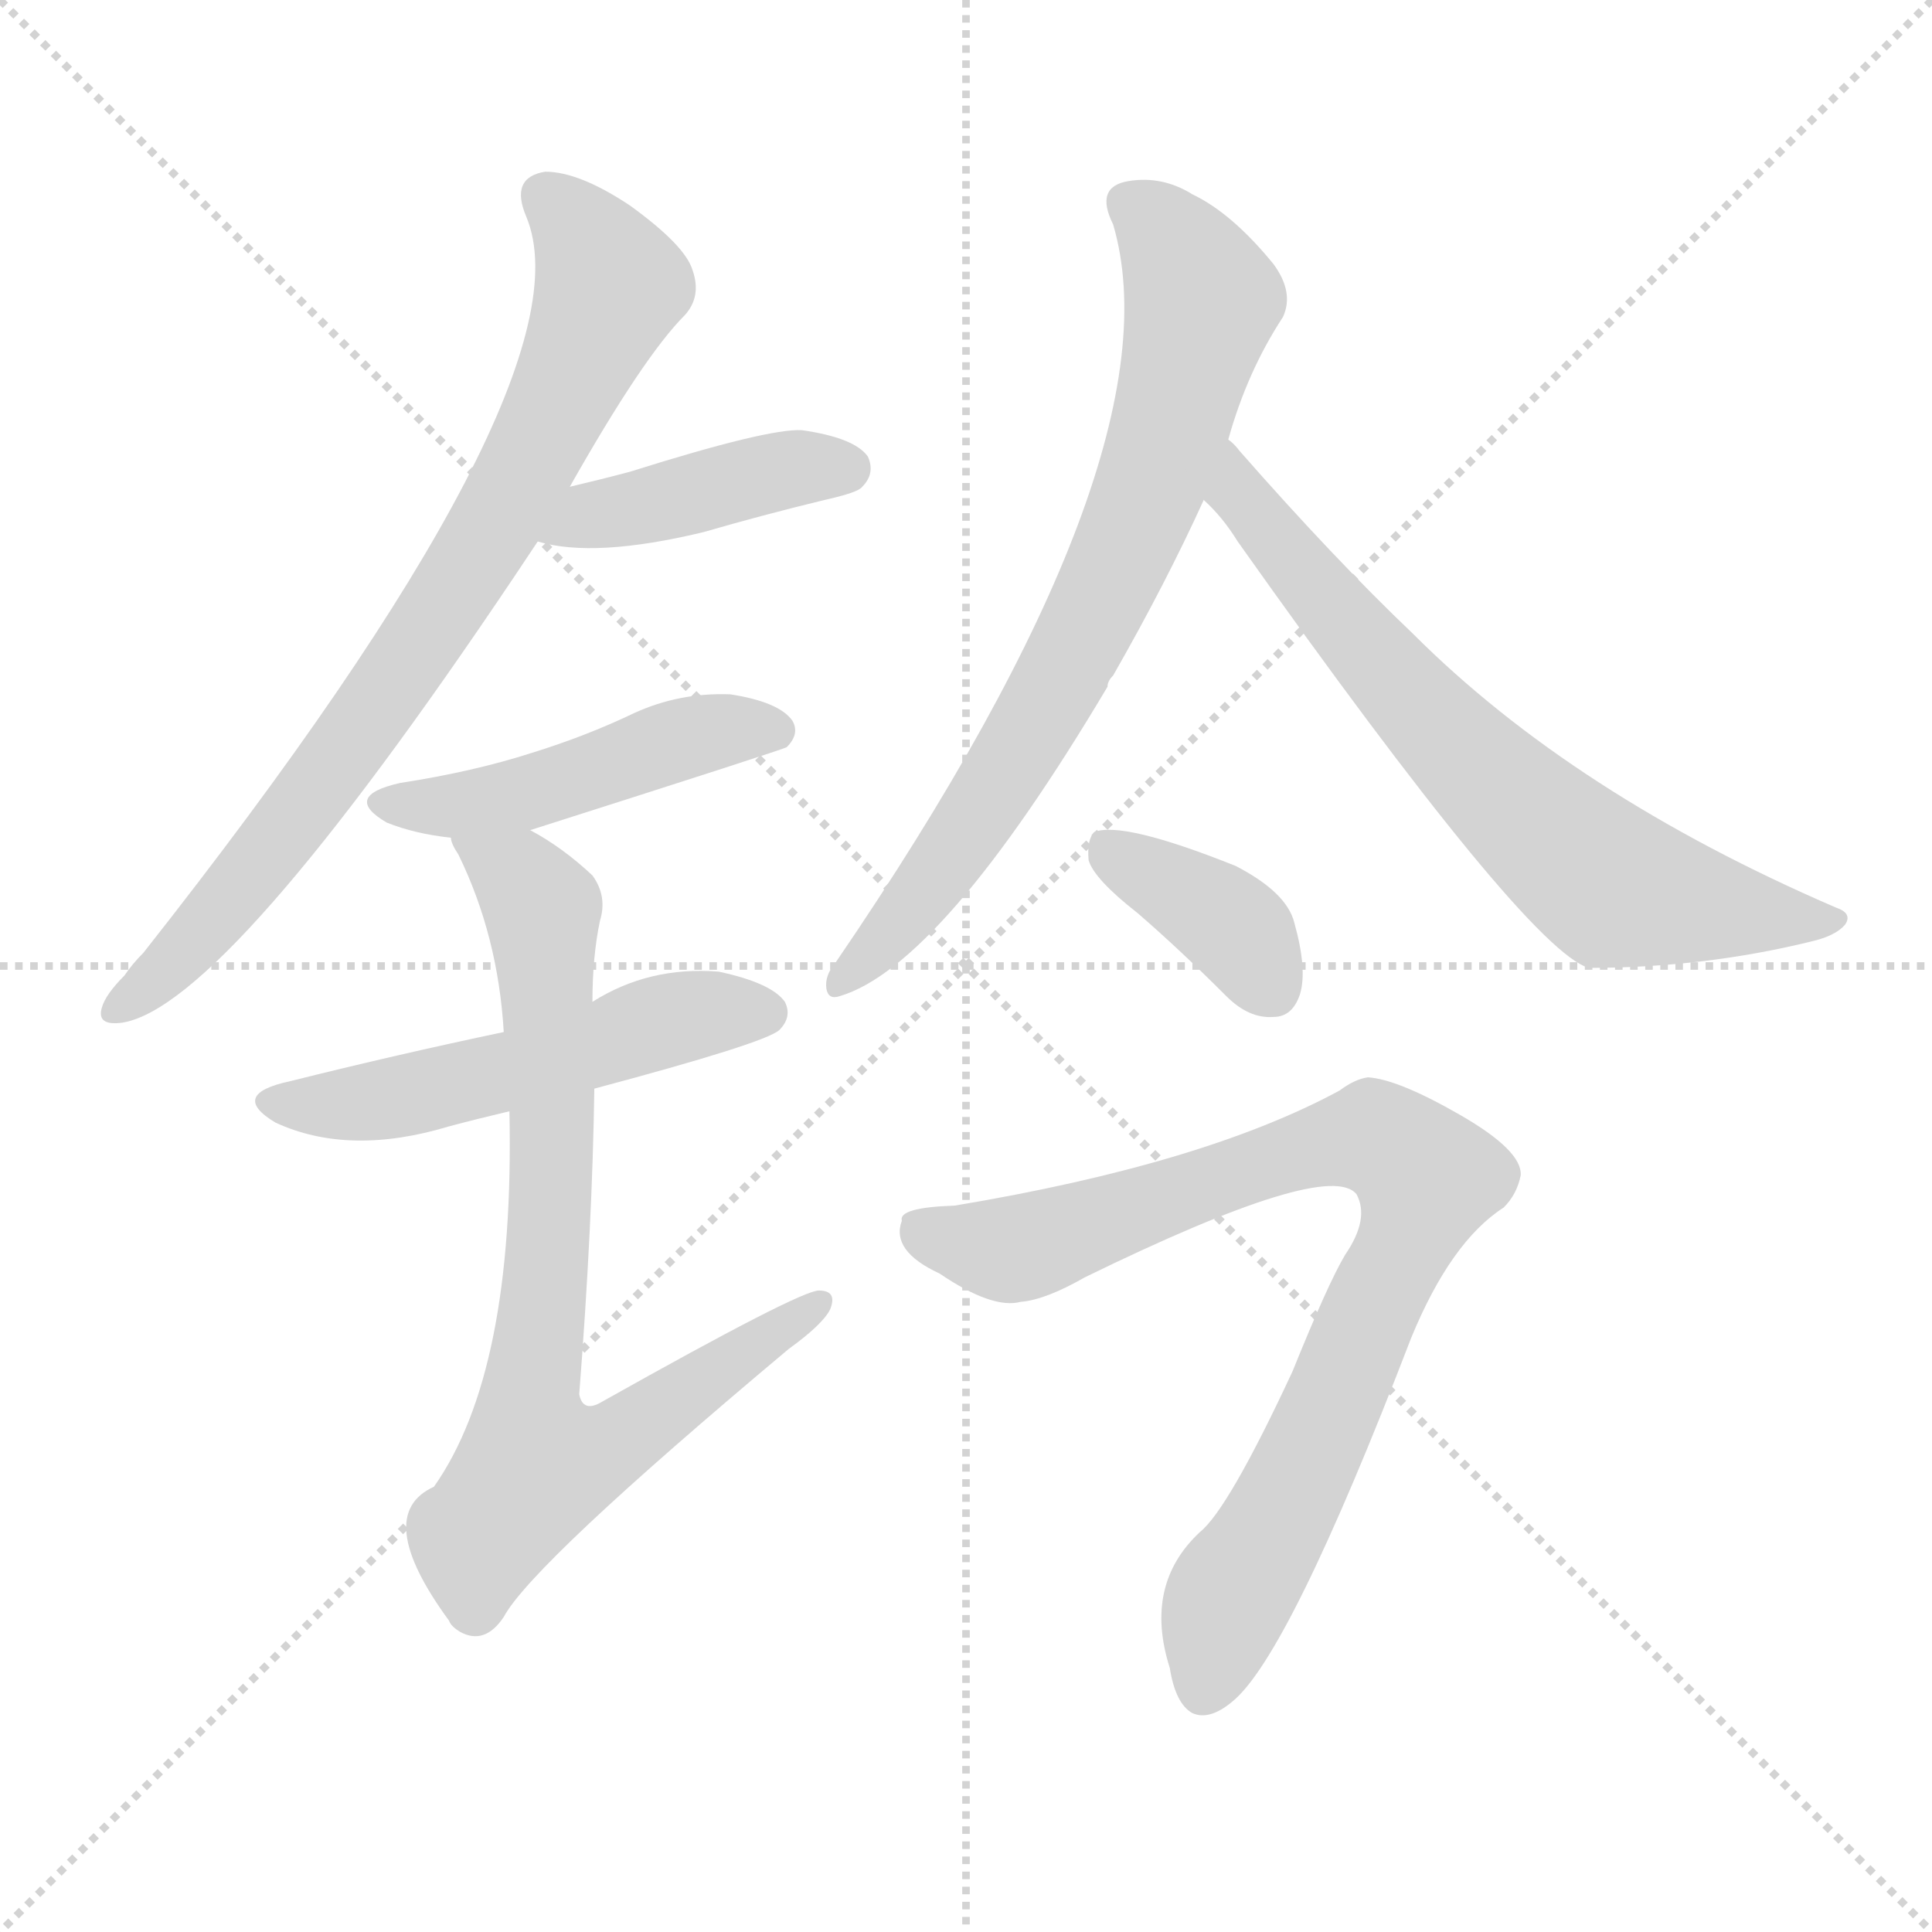<svg version="1.1" viewBox="0 0 1024 1024" xmlns="http://www.w3.org/2000/svg">
  <g stroke="lightgray" stroke-dasharray="1,1" stroke-width="1" transform="scale(4, 4)">
    <line x1="0" y1="0" x2="256" y2="256"></line>
    <line x1="256" y1="0" x2="0" y2="256"></line>
    <line x1="128" y1="0" x2="128" y2="256"></line>
    <line x1="0" y1="128" x2="256" y2="128"></line>
  </g>
  <g transform="scale(1, -1) translate(0, -900)">
    <style type="text/css">
      
        @keyframes keyframes0 {
          from {
            stroke: blue;
            stroke-dashoffset: 780;
            stroke-width: 128;
          }
          72% {
            animation-timing-function: step-end;
            stroke: blue;
            stroke-dashoffset: 0;
            stroke-width: 128;
          }
          to {
            stroke: black;
            stroke-width: 1024;
          }
        }
        #make-me-a-hanzi-animation-0 {
          animation: keyframes0 0.885s both;
          animation-delay: 0s;
          animation-timing-function: linear;
        }
      
        @keyframes keyframes1 {
          from {
            stroke: blue;
            stroke-dashoffset: 419;
            stroke-width: 128;
          }
          58% {
            animation-timing-function: step-end;
            stroke: blue;
            stroke-dashoffset: 0;
            stroke-width: 128;
          }
          to {
            stroke: black;
            stroke-width: 1024;
          }
        }
        #make-me-a-hanzi-animation-1 {
          animation: keyframes1 0.591s both;
          animation-delay: 0.885s;
          animation-timing-function: linear;
        }
      
        @keyframes keyframes2 {
          from {
            stroke: blue;
            stroke-dashoffset: 469;
            stroke-width: 128;
          }
          60% {
            animation-timing-function: step-end;
            stroke: blue;
            stroke-dashoffset: 0;
            stroke-width: 128;
          }
          to {
            stroke: black;
            stroke-width: 1024;
          }
        }
        #make-me-a-hanzi-animation-2 {
          animation: keyframes2 0.632s both;
          animation-delay: 1.476s;
          animation-timing-function: linear;
        }
      
        @keyframes keyframes3 {
          from {
            stroke: blue;
            stroke-dashoffset: 521;
            stroke-width: 128;
          }
          63% {
            animation-timing-function: step-end;
            stroke: blue;
            stroke-dashoffset: 0;
            stroke-width: 128;
          }
          to {
            stroke: black;
            stroke-width: 1024;
          }
        }
        #make-me-a-hanzi-animation-3 {
          animation: keyframes3 0.674s both;
          animation-delay: 2.107s;
          animation-timing-function: linear;
        }
      
        @keyframes keyframes4 {
          from {
            stroke: blue;
            stroke-dashoffset: 779;
            stroke-width: 128;
          }
          72% {
            animation-timing-function: step-end;
            stroke: blue;
            stroke-dashoffset: 0;
            stroke-width: 128;
          }
          to {
            stroke: black;
            stroke-width: 1024;
          }
        }
        #make-me-a-hanzi-animation-4 {
          animation: keyframes4 0.884s both;
          animation-delay: 2.781s;
          animation-timing-function: linear;
        }
      
        @keyframes keyframes5 {
          from {
            stroke: blue;
            stroke-dashoffset: 733;
            stroke-width: 128;
          }
          70% {
            animation-timing-function: step-end;
            stroke: blue;
            stroke-dashoffset: 0;
            stroke-width: 128;
          }
          to {
            stroke: black;
            stroke-width: 1024;
          }
        }
        #make-me-a-hanzi-animation-5 {
          animation: keyframes5 0.847s both;
          animation-delay: 3.665s;
          animation-timing-function: linear;
        }
      
        @keyframes keyframes6 {
          from {
            stroke: blue;
            stroke-dashoffset: 685;
            stroke-width: 128;
          }
          69% {
            animation-timing-function: step-end;
            stroke: blue;
            stroke-dashoffset: 0;
            stroke-width: 128;
          }
          to {
            stroke: black;
            stroke-width: 1024;
          }
        }
        #make-me-a-hanzi-animation-6 {
          animation: keyframes6 0.807s both;
          animation-delay: 4.512s;
          animation-timing-function: linear;
        }
      
        @keyframes keyframes7 {
          from {
            stroke: blue;
            stroke-dashoffset: 375;
            stroke-width: 128;
          }
          55% {
            animation-timing-function: step-end;
            stroke: blue;
            stroke-dashoffset: 0;
            stroke-width: 128;
          }
          to {
            stroke: black;
            stroke-width: 1024;
          }
        }
        #make-me-a-hanzi-animation-7 {
          animation: keyframes7 0.555s both;
          animation-delay: 5.319s;
          animation-timing-function: linear;
        }
      
        @keyframes keyframes8 {
          from {
            stroke: blue;
            stroke-dashoffset: 838;
            stroke-width: 128;
          }
          73% {
            animation-timing-function: step-end;
            stroke: blue;
            stroke-dashoffset: 0;
            stroke-width: 128;
          }
          to {
            stroke: black;
            stroke-width: 1024;
          }
        }
        #make-me-a-hanzi-animation-8 {
          animation: keyframes8 0.932s both;
          animation-delay: 5.875s;
          animation-timing-function: linear;
        }
      
    </style>
    
      <path d="M 302 642 Q 341 711 363 733 Q 372 743 367 757 Q 363 770 334 791 Q 307 809 289 809 Q 270 806 279 785 Q 315 698 76 395 Q 70 389 66 383 Q 56 373 54 366 Q 51 356 65 358 Q 120 367 273 595 Q 279 604 285 613 L 302 642 Z" fill="lightgray"></path>
    
      <path d="M 285 613 Q 315 604 373 618 Q 404 627 437 635 Q 455 639 457 642 Q 464 649 460 658 Q 453 668 425 672 Q 407 673 334 650 Q 319 646 302 642 C 273 635 256 620 285 613 Z" fill="lightgray"></path>
    
      <path d="M 281 460 Q 416 503 417 504 Q 424 511 420 518 Q 413 528 387 532 Q 360 533 336 522 Q 311 510 282 501 Q 251 491 212 485 Q 181 478 205 464 Q 220 458 239 456 L 281 460 Z" fill="lightgray"></path>
    
      <path d="M 315 323 Q 405 347 413 354 Q 420 361 416 369 Q 409 379 381 385 Q 344 388 314 369 L 267 353 Q 210 341 154 327 Q 121 320 146 305 Q 185 287 238 303 Q 253 307 270 311 L 315 323 Z" fill="lightgray"></path>
    
      <path d="M 270 311 Q 273 173 230 112 Q 197 97 238 41 Q 239 38 244 35 Q 257 28 267 43 Q 282 71 418 185 Q 436 198 440 206 Q 444 216 434 216 Q 424 216 319 157 Q 309 151 307 161 Q 314 251 315 323 L 314 369 Q 314 393 318 412 Q 322 425 314 436 Q 298 451 281 460 C 256 476 227 483 239 456 Q 239 453 243 447 Q 264 404 267 353 L 270 311 Z" fill="lightgray"></path>
    
      <path d="M 651 667 Q 661 703 680 732 Q 686 745 675 760 Q 653 787 632 797 Q 616 807 598 804 Q 580 801 590 781 Q 626 658 443 390 Q 437 383 438 376 Q 439 370 445 372 Q 499 388 587 536 Q 587 539 590 542 Q 618 591 638 635 L 651 667 Z" fill="lightgray"></path>
    
      <path d="M 638 635 Q 648 626 656 613 Q 809 397 842 387 Q 903 387 960 401 Q 973 404 978 410 Q 982 416 973 419 Q 834 479 749 564 Q 707 604 657 661 Q 654 665 651 667 C 630 689 617 657 638 635 Z" fill="lightgray"></path>
    
      <path d="M 603 416 Q 625 397 650 372 Q 662 360 675 361 Q 685 361 689 373 Q 693 386 686 411 Q 682 427 655 441 Q 595 465 580 459 Q 576 455 577 444 Q 580 434 603 416 Z" fill="lightgray"></path>
    
      <path d="M 506 261 Q 476 260 478 253 Q 472 237 498 225 Q 526 206 541 210 Q 554 211 575 223 Q 704 286 719 267 Q 726 254 713 235 Q 704 220 685 173 Q 651 100 636 88 Q 606 60 620 16 Q 623 -3 632 -8 Q 641 -12 653 -2 Q 683 22 748 191 Q 769 242 797 260 Q 804 267 806 277 Q 807 290 774 309 Q 741 328 725 329 Q 718 328 710 322 Q 638 283 506 261 Z" fill="lightgray"></path>
    
    
      <clipPath id="make-me-a-hanzi-clip-0">
        <path d="M 302 642 Q 341 711 363 733 Q 372 743 367 757 Q 363 770 334 791 Q 307 809 289 809 Q 270 806 279 785 Q 315 698 76 395 Q 70 389 66 383 Q 56 373 54 366 Q 51 356 65 358 Q 120 367 273 595 Q 279 604 285 613 L 302 642 Z"></path>
      </clipPath>
      <path clip-path="url(#make-me-a-hanzi-clip-0)" d="M 290 795 L 306 780 L 323 749 L 286 664 L 234 574 L 181 498 L 126 428 L 63 366" fill="none" id="make-me-a-hanzi-animation-0" stroke-dasharray="652 1304" stroke-linecap="round"></path>
    
      <clipPath id="make-me-a-hanzi-clip-1">
        <path d="M 285 613 Q 315 604 373 618 Q 404 627 437 635 Q 455 639 457 642 Q 464 649 460 658 Q 453 668 425 672 Q 407 673 334 650 Q 319 646 302 642 C 273 635 256 620 285 613 Z"></path>
      </clipPath>
      <path clip-path="url(#make-me-a-hanzi-clip-1)" d="M 291 616 L 313 627 L 404 649 L 449 652" fill="none" id="make-me-a-hanzi-animation-1" stroke-dasharray="291 582" stroke-linecap="round"></path>
    
      <clipPath id="make-me-a-hanzi-clip-2">
        <path d="M 281 460 Q 416 503 417 504 Q 424 511 420 518 Q 413 528 387 532 Q 360 533 336 522 Q 311 510 282 501 Q 251 491 212 485 Q 181 478 205 464 Q 220 458 239 456 L 281 460 Z"></path>
      </clipPath>
      <path clip-path="url(#make-me-a-hanzi-clip-2)" d="M 206 475 L 244 473 L 290 480 L 370 511 L 413 512" fill="none" id="make-me-a-hanzi-animation-2" stroke-dasharray="341 682" stroke-linecap="round"></path>
    
      <clipPath id="make-me-a-hanzi-clip-3">
        <path d="M 315 323 Q 405 347 413 354 Q 420 361 416 369 Q 409 379 381 385 Q 344 388 314 369 L 267 353 Q 210 341 154 327 Q 121 320 146 305 Q 185 287 238 303 Q 253 307 270 311 L 315 323 Z"></path>
      </clipPath>
      <path clip-path="url(#make-me-a-hanzi-clip-3)" d="M 147 317 L 170 313 L 208 318 L 322 346 L 351 359 L 405 363" fill="none" id="make-me-a-hanzi-animation-3" stroke-dasharray="393 786" stroke-linecap="round"></path>
    
      <clipPath id="make-me-a-hanzi-clip-4">
        <path d="M 270 311 Q 273 173 230 112 Q 197 97 238 41 Q 239 38 244 35 Q 257 28 267 43 Q 282 71 418 185 Q 436 198 440 206 Q 444 216 434 216 Q 424 216 319 157 Q 309 151 307 161 Q 314 251 315 323 L 314 369 Q 314 393 318 412 Q 322 425 314 436 Q 298 451 281 460 C 256 476 227 483 239 456 Q 239 453 243 447 Q 264 404 267 353 L 270 311 Z"></path>
      </clipPath>
      <path clip-path="url(#make-me-a-hanzi-clip-4)" d="M 246 454 L 275 435 L 287 418 L 293 290 L 280 156 L 285 125 L 324 133 L 434 209" fill="none" id="make-me-a-hanzi-animation-4" stroke-dasharray="651 1302" stroke-linecap="round"></path>
    
      <clipPath id="make-me-a-hanzi-clip-5">
        <path d="M 651 667 Q 661 703 680 732 Q 686 745 675 760 Q 653 787 632 797 Q 616 807 598 804 Q 580 801 590 781 Q 626 658 443 390 Q 437 383 438 376 Q 439 370 445 372 Q 499 388 587 536 Q 587 539 590 542 Q 618 591 638 635 L 651 667 Z"></path>
      </clipPath>
      <path clip-path="url(#make-me-a-hanzi-clip-5)" d="M 599 791 L 623 769 L 637 741 L 613 651 L 573 561 L 527 482 L 481 416 L 446 381" fill="none" id="make-me-a-hanzi-animation-5" stroke-dasharray="605 1210" stroke-linecap="round"></path>
    
      <clipPath id="make-me-a-hanzi-clip-6">
        <path d="M 638 635 Q 648 626 656 613 Q 809 397 842 387 Q 903 387 960 401 Q 973 404 978 410 Q 982 416 973 419 Q 834 479 749 564 Q 707 604 657 661 Q 654 665 651 667 C 630 689 617 657 638 635 Z"></path>
      </clipPath>
      <path clip-path="url(#make-me-a-hanzi-clip-6)" d="M 651 661 L 656 638 L 740 536 L 849 434 L 935 414 L 971 412" fill="none" id="make-me-a-hanzi-animation-6" stroke-dasharray="557 1114" stroke-linecap="round"></path>
    
      <clipPath id="make-me-a-hanzi-clip-7">
        <path d="M 603 416 Q 625 397 650 372 Q 662 360 675 361 Q 685 361 689 373 Q 693 386 686 411 Q 682 427 655 441 Q 595 465 580 459 Q 576 455 577 444 Q 580 434 603 416 Z"></path>
      </clipPath>
      <path clip-path="url(#make-me-a-hanzi-clip-7)" d="M 585 450 L 648 413 L 675 376" fill="none" id="make-me-a-hanzi-animation-7" stroke-dasharray="247 494" stroke-linecap="round"></path>
    
      <clipPath id="make-me-a-hanzi-clip-8">
        <path d="M 506 261 Q 476 260 478 253 Q 472 237 498 225 Q 526 206 541 210 Q 554 211 575 223 Q 704 286 719 267 Q 726 254 713 235 Q 704 220 685 173 Q 651 100 636 88 Q 606 60 620 16 Q 623 -3 632 -8 Q 641 -12 653 -2 Q 683 22 748 191 Q 769 242 797 260 Q 804 267 806 277 Q 807 290 774 309 Q 741 328 725 329 Q 718 328 710 322 Q 638 283 506 261 Z"></path>
      </clipPath>
      <path clip-path="url(#make-me-a-hanzi-clip-8)" d="M 489 247 L 531 237 L 546 240 L 717 296 L 730 297 L 756 275 L 685 108 L 649 49 L 638 4" fill="none" id="make-me-a-hanzi-animation-8" stroke-dasharray="710 1420" stroke-linecap="round"></path>
    
  </g>
</svg>